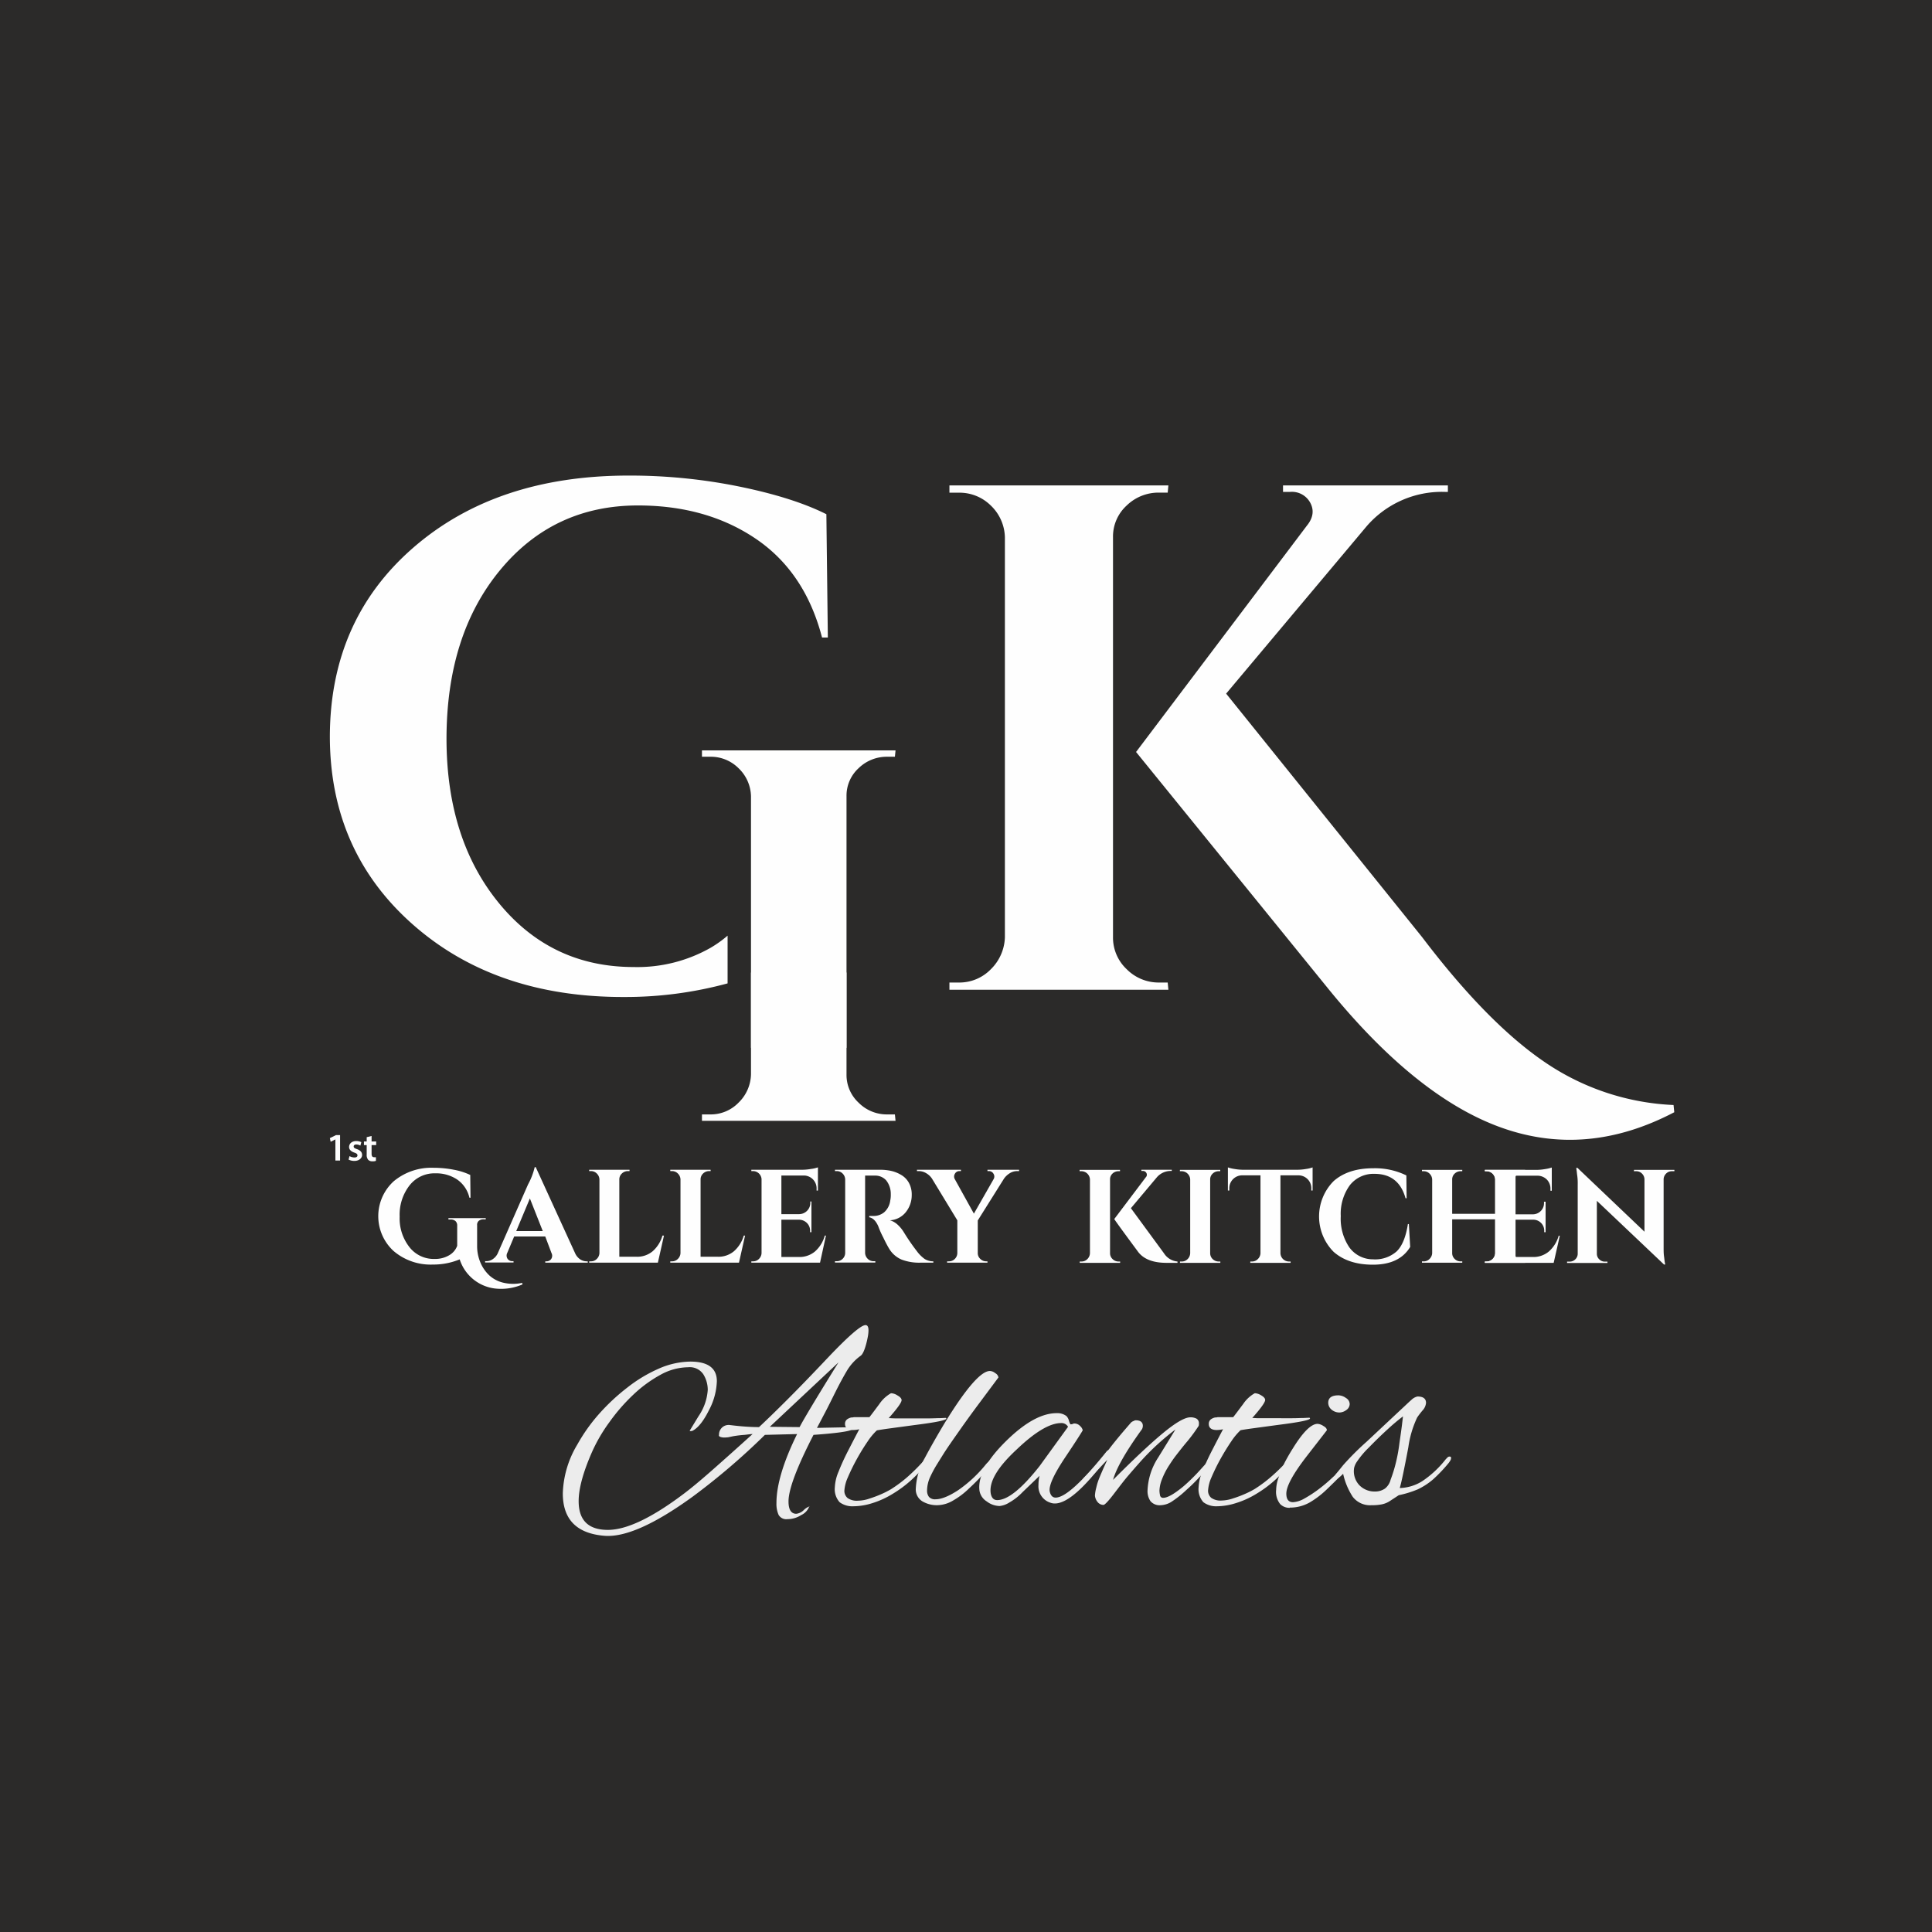 <?xml version="1.0" encoding="UTF-8"?> <svg xmlns="http://www.w3.org/2000/svg" viewBox="0 0 450 450"><rect x="0" y="0" width="450" height="450" fill="#808080" stroke="none"/><defs><style>.cls-1{fill:#2b2a29;stroke:#000;stroke-miterlimit:10;}.cls-2{fill:#ececec;}.cls-3{fill:#fefefe;}</style></defs><g id="Слой_2" data-name="Слой 2"><rect class="cls-1" x="-121.59" y="-42.78" width="655" height="550"></rect></g><g id="Слой_1" data-name="Слой 1"><g id="Слой_2-2" data-name="Слой 2"><path class="cls-2" d="M140.72,357.71q-9.63-.81-9.63-9.87a23.37,23.37,0,0,1,3.38-11.38,40.45,40.45,0,0,1,5-7.06,47.88,47.88,0,0,1,6.62-6.19,33.75,33.75,0,0,1,7.38-4.44,18.8,18.8,0,0,1,7.31-1.63c4.13,0,6.19,1.53,6.19,4.57a15.43,15.43,0,0,1-1.87,6.81c-1.25,2.5-2.52,4.09-3.82,4.75a1.54,1.54,0,0,1-.43.06c-.13,0-.19,0-.19-.12l2.06-3.38a12.21,12.21,0,0,0,2.13-6.12,6.91,6.91,0,0,0-1-3.56,3.79,3.79,0,0,0-3.57-1.69,13.53,13.53,0,0,0-6.43,1.75,30.17,30.17,0,0,0-6.32,4.62,43.26,43.26,0,0,0-5.56,6.38,37.86,37.86,0,0,0-4,6.81q-3.19,7.2-3.19,11.63,0,6.69,6.81,6.69,6.51,0,17.63-8.38c1.71-1.28,3.9-3.1,6.56-5.44s5.83-5.17,9.51-8.5c-.5,0-1.13.11-1.88.19a25.64,25.64,0,0,0-2.62.31l-1.19.25a9.42,9.42,0,0,1-1.06.06c-.84-.08-1.19-.29-1.07-.62a2.24,2.24,0,0,1,2.19-2.31h.19c1.29.16,2.5.29,3.62.37s2.28.13,3.32.13q2.43-2.25,6.44-6.25t9.62-9.94q7.18-7.56,8.75-7.57c.46,0,.69.42.69,1.25a8.67,8.67,0,0,1-.12,1.25c-.09.5-.21,1.09-.38,1.75-.42,1.59-.85,2.55-1.31,2.88a11.64,11.64,0,0,0-3.25,3.56c-.84,1.42-1.69,3-2.57,4.75s-1.68,3.4-2.43,4.82-1.36,2.6-1.94,3.68l6.06-.12c1.5,0,2.25.1,2.25.31a.35.35,0,0,1-.12.19c-.71.46-3.71.87-9,1.25q-5.82,11.31-5.82,15.5c0,1.92.61,2.88,1.82,2.88a3,3,0,0,0,1.75-.88,3.46,3.46,0,0,1,1.25-.81q0-.12.06-.06c.06.06,0,.06-.06.06a3.58,3.58,0,0,1-1.88,2,5.92,5.92,0,0,1-3.19.94,2.06,2.06,0,0,1-2.06-1,6.34,6.34,0,0,1-.5-2.75q0-6.3,4.81-16.07l-7.5.19a157.67,157.67,0,0,1-16.81,14.38Q147.91,358.34,140.72,357.71Zm45.52-25.31q.75-1.44,3-5.19t6.06-9.88l-16,15Z"></path><path class="cls-2" d="M198.76,350.84a5,5,0,0,1-3.19-.94,4.52,4.52,0,0,1-1.12-3.5,10.38,10.38,0,0,1,.87-3.63q.88-2.25,2.19-4.81c.88-1.71,1.75-3.4,2.63-5.06a7,7,0,0,1-1.44.18c-1.25,0-1.88-.48-1.88-1.43a1.29,1.29,0,0,1,.5-1.07,2.62,2.62,0,0,1,1-.43h.13a1.31,1.31,0,0,0,.44-.07h3.62c.75-.95,1.52-2,2.31-3.06a8.05,8.05,0,0,1,2.69-2.5h.19A3,3,0,0,1,209,325c.67.37,1,.75,1,1.12q0,.81-3,4.19c.38,0,.92.06,1.63.06h7.66c1,0,1.94-.06,2.69-.06l1.25-.06a.19.19,0,0,1,.19.17v0q0,.57-7.38,1.5l-6.44.87c-1.45.21-2.25.34-2.37.38a14.48,14.48,0,0,0-2.13,2.56c-.83,1.21-1.67,2.56-2.5,4.06a46.67,46.67,0,0,0-2.12,4.32,8.89,8.89,0,0,0-.81,3.12,2.17,2.17,0,0,0,.75,1.69,3.73,3.73,0,0,0,2.43.62,8.54,8.54,0,0,0,2.69-.5,26.13,26.13,0,0,0,2.94-1.12,20,20,0,0,0,2.06-1.06,31.54,31.54,0,0,0,3.57-2.63A42.83,42.83,0,0,0,215,340.4c.59-.59,1-.88,1.19-.88s.19.09.19.25a3.24,3.24,0,0,1-.94,1.63,32.78,32.78,0,0,1-3.37,3.5,27.72,27.72,0,0,1-4.07,3,20.8,20.8,0,0,1-4.94,2.25A14.86,14.86,0,0,1,198.76,350.84Z"></path><path class="cls-2" d="M218.24,350.59a6.65,6.65,0,0,1-3.37-.88,3.26,3.26,0,0,1-1.56-3.06,16,16,0,0,1,2.06-7q2.13-4,4.81-8.44,7.32-11.88,10.38-11.88a2.06,2.06,0,0,1,1.25.5,1.42,1.42,0,0,1,.75,1l-4.38,5.88c-1.71,2.29-3.25,4.42-4.62,6.37s-2.57,3.65-3.57,5.19c-.5.79-1.06,1.69-1.68,2.69a27,27,0,0,0-1.69,3.13,7.78,7.78,0,0,0-.69,3.18,2.34,2.34,0,0,0,.44,1.38,1.86,1.86,0,0,0,1.56.56c1.33,0,3.09-.71,5.25-2.12a30.82,30.82,0,0,0,6.44-6,5.62,5.62,0,0,1,.69-.69,1.05,1.05,0,0,1,.62-.31c.21,0,.32.12.32.37a1.68,1.68,0,0,1-.44.75l-.63.81-1.5,1.69q-1.25,1.38-3,3a17.92,17.92,0,0,1-3.62,2.75A7.4,7.4,0,0,1,218.24,350.59Z"></path><path class="cls-2" d="M232.83,350.78a5.1,5.1,0,0,1-3-1.07,3.65,3.65,0,0,1-1.69-2.5q-.62-4.8,6.07-11.44t11.94-6.62a3.49,3.49,0,0,1,2.25.68A2.49,2.49,0,0,1,249,331c.17.5.29.75.38.75a1.54,1.54,0,0,0,.43-.06.84.84,0,0,1,.44-.13,1.8,1.8,0,0,1,1.31.57,1.93,1.93,0,0,1,.63,1c0,.08-1.29,2.15-4,6.19s-3.94,6.74-3.69,8.06q.31,1.44,1.38,1.44,3.24,0,11.87-10.75a.51.51,0,0,1,.38-.25c.21,0,.31.14.31.43a2.24,2.24,0,0,1-.56,1.25q-7.93,10.69-12.19,10.69a3,3,0,0,1-1.06-.19,4,4,0,0,1-2.75-4.12,9,9,0,0,1,.25-2.13l-3.91,3.75a13.56,13.56,0,0,1-3.19,2.5A5.16,5.16,0,0,1,232.83,350.78Zm-.56-1.38q3.63,0,9.88-7.94l6.62-9.13a1.74,1.74,0,0,0-1.62-.87c-2.55,0-6,2-10.32,6.13q-6.75,6.24-6.06,10.31.31,1.5,1.47,1.5Z"></path><path class="cls-2" d="M270.34,350.59a2.77,2.77,0,0,1-2.37-.94,4.13,4.13,0,0,1-.69-2.44,15.12,15.12,0,0,1,2.5-7.75l4-6.5a56.78,56.78,0,0,0-8.44,7.81c-.75.84-1.6,1.82-2.56,2.94s-1.94,2.42-3.06,3.88c-1.5,2-2.4,2.93-2.69,2.93a1.76,1.76,0,0,1-1.44-.75,2.67,2.67,0,0,1-.56-1.43,9.49,9.49,0,0,1,.31-1.82,14.18,14.18,0,0,1,.75-2.37c.29-.71.59-1.4.88-2.06s.64-1.4.93-2.07l-3.75,4-.75.75a1.65,1.65,0,0,1-1,.63c-.2,0-.31-.15-.31-.44a.61.61,0,0,1,.13-.31,1.34,1.34,0,0,1,.37-.57c.63-.62,1.27-1.29,1.94-2s1.35-1.52,2.06-2.43l1.69-2.07c.75-1,1.56-2,2.44-3.06s1.77-2.08,2.56-3A1.46,1.46,0,0,1,264,331a1.44,1.44,0,0,1,.5-.19c1.12,0,1.69.44,1.69,1.31a1.77,1.77,0,0,1-.19.75q-5.62,7.77-6.75,11.82,7.25-7.26,11.62-10.88t6.32-3.69a3,3,0,0,1,1.5.31,1.25,1.25,0,0,1,.56,1.19,1.4,1.4,0,0,1-.06.5,39.68,39.68,0,0,1-2.56,3.5c-1,1.17-1.82,2.23-2.57,3.19s-1.29,1.79-1.75,2.5a17.21,17.21,0,0,0-1.69,3.31,7.84,7.84,0,0,0-.56,2.57,5.39,5.39,0,0,0,.13,1.06.69.69,0,0,0,.75.62q1.44,0,4.5-2.5c1-.83,1.85-1.66,2.69-2.5s1.62-1.73,2.37-2.56c.17-.17.44-.48.81-.94s.61-.75.69-.75.25.17.25.5a2.32,2.32,0,0,1-.31.88,2.76,2.76,0,0,1-.56.87c-.46.54-1.15,1.3-2.07,2.25a39.62,39.62,0,0,1-3,2.94,24.5,24.5,0,0,1-3.19,2.56A5.08,5.08,0,0,1,270.34,350.59Z"></path><path class="cls-2" d="M283.49,350.84a5,5,0,0,1-3.19-.94,4.52,4.52,0,0,1-1.12-3.5,10.38,10.38,0,0,1,.87-3.63q.88-2.25,2.19-4.81c.88-1.71,1.75-3.4,2.63-5.06a7,7,0,0,1-1.44.18c-1.25,0-1.88-.48-1.88-1.43a1.29,1.29,0,0,1,.5-1.07,2.62,2.62,0,0,1,1-.43h.13a1.31,1.31,0,0,0,.44-.07h3.62c.75-.95,1.52-2,2.32-3.06a7.92,7.92,0,0,1,2.68-2.5h.19a3,3,0,0,1,1.25.44c.67.37,1,.75,1,1.12q0,.81-3,4.19c.38,0,.92.06,1.63.06H301c1.05,0,1.94-.06,2.69-.06l1.25-.06a.19.19,0,0,1,.19.17v0q0,.57-7.38,1.5l-6.43.87c-1.46.21-2.26.34-2.38.38a14.48,14.48,0,0,0-2.13,2.56q-1.24,1.82-2.5,4.06a46.67,46.67,0,0,0-2.12,4.32,8.89,8.89,0,0,0-.81,3.12,2.17,2.17,0,0,0,.75,1.69,3.73,3.73,0,0,0,2.43.62,8.78,8.78,0,0,0,2.69-.51,26.13,26.13,0,0,0,2.94-1.12,20,20,0,0,0,2.06-1.06,31.54,31.54,0,0,0,3.57-2.63,42.83,42.83,0,0,0,3.93-3.81c.59-.59,1-.88,1.19-.88s.19.09.19.25a3.24,3.24,0,0,1-.94,1.63,32.78,32.78,0,0,1-3.37,3.5,27.72,27.72,0,0,1-4.07,3,20.8,20.8,0,0,1-4.94,2.25A15.06,15.06,0,0,1,283.49,350.84Z"></path><path class="cls-2" d="M312,329a2.82,2.82,0,0,1-1.88-.69,2.09,2.09,0,0,1-.75-1.56c0-1.17.79-1.75,2.38-1.75a3.07,3.07,0,0,1,1.75.62,1.67,1.67,0,0,1,.87,1.44,1.75,1.75,0,0,1-.81,1.38A2.77,2.77,0,0,1,312,329ZM300.42,351.2a3,3,0,0,1-2.25-.88,4.54,4.54,0,0,1-.93-3.31,8.83,8.83,0,0,1,.62-3,27.38,27.38,0,0,1,1.44-3.5c.62-1.16,1.23-2.21,1.81-3.12,2.34-3.79,4.25-5.71,5.75-5.75a2.75,2.75,0,0,1,1.38.5c.54.29.81.62.81,1l-4.75,6.12q-4.69,6.09-4.69,8.63c0,1.33.52,2,1.56,2a6,6,0,0,0,2.57-.81,28.58,28.58,0,0,0,3.37-2.19,37.06,37.06,0,0,0,3.32-2.81,26.2,26.2,0,0,0,2.62-2.75,6,6,0,0,1,1.06-1.13,2.06,2.06,0,0,1,.63-.31c.17,0,.25.12.25.37a3,3,0,0,1-.75,1.25,19.22,19.22,0,0,1-1.94,2.19c-1,1-2.1,2.09-3.31,3.25a20.93,20.93,0,0,1-3.94,3,9.27,9.27,0,0,1-4.63,1.2Z"></path><path class="cls-2" d="M319.46,350.59a5.07,5.07,0,0,1-4.37-1.94,16.15,16.15,0,0,1-2.25-5.38c-.75.75-1.27,1.13-1.57,1.13s-.31-.17-.31-.5a1,1,0,0,1,.31-.69s.53-.64,1.57-1.94a63.47,63.47,0,0,1,5.44-5.44l7.87-7.37c1.09-1,1.94-1.84,2.57-2.38a3,3,0,0,1,1.43-.81c1.34,0,2,.5,2,1.5a3,3,0,0,1-.81,1.75c-.42.5-.73.9-.94,1.19s-.2.3-.31.44a23.82,23.82,0,0,0-2.06,6.94c-.46,2.45-.86,4.48-1.19,6.06s-.6,2.73-.81,3.44a10.35,10.35,0,0,0,5.21-1.58,23.49,23.49,0,0,0,5.5-5.12l.37-.38a.71.71,0,0,1,.5-.25c.25,0,.38.1.38.31a1.26,1.26,0,0,1-.19.63c-.13.21-.25.39-.38.56a35.23,35.23,0,0,1-3.62,3.81,16,16,0,0,1-3.56,2.32,23.76,23.76,0,0,1-4.44,1.37l-2,1.31a5.36,5.36,0,0,1-1.94.82A11.39,11.39,0,0,1,319.46,350.59Zm.75-3.19a4,4,0,0,0,2.38-.69,3.81,3.81,0,0,0,1.31-2.06,33.5,33.5,0,0,0,1.31-4.31,37.94,37.94,0,0,0,.75-4.26c.21-1.41.4-2.77.57-4.06l.25-2.12q-1.89,1.44-3.63,3.06c-1.46,1.33-2.89,2.73-4.31,4.19a20.76,20.76,0,0,0-2.75,3.25,4.36,4.36,0,0,0-.69,1.5,4.76,4.76,0,0,0,1.19,4,4.91,4.91,0,0,0,3.65,1.5Z"></path></g><g id="Слой_4" data-name="Слой 4"><g id="Слой_1-2" data-name="Слой 1"><g id="_2072065920816" data-name=" 2072065920816"><path class="cls-3" d="M163.5,174.78v1.48h1.93a9.12,9.12,0,0,1,6.59,2.67,9.3,9.3,0,0,1,2.9,6.53v58.6h22.25v-58.6a8.66,8.66,0,0,1,2.81-6.53,9.4,9.4,0,0,1,6.68-2.67h1.78l.15-1.48Zm29-55q-7.68-3.86-20.2-6.43a127.85,127.85,0,0,0-25.88-2.58q-30.85,0-50.18,16.81t-19.41,43.9q0,26.7,19.2,43.74t49.24,17a90.75,90.75,0,0,0,24.2-3.17V217.93a26.8,26.8,0,0,1-3.91,2.8,34.5,34.5,0,0,1-17.95,4.51q-19.19,0-31.38-14.86T104,172.15q0-24.21,12.44-39.31t32.14-15.11q16,0,27.46,7.76t15.43,23h1.35l-.34-28.71Z"></path><path class="cls-3" d="M208.59,261.06H163.5v-1.49h1.93a9,9,0,0,0,6.59-2.74,9.46,9.46,0,0,0,2.9-6.6V226.52h22.25v23.71a8.81,8.81,0,0,0,2.81,6.6,9.24,9.24,0,0,0,6.68,2.74h1.78Z"></path><path class="cls-3" d="M389.8,257.38l.17,1.68q-20.48,10.74-40.45,3.52t-40.77-33.06l-44.14-54.37,39.77-52.69q2.19-2.68.84-5.29a4.84,4.84,0,0,0-4.7-2.6h-1.68v-1.51h38.4v1.51h-.68a23.16,23.16,0,0,0-18.29,8.06l-32.68,38.93,45.65,56.72q15.28,20.13,28.7,29.2a57.58,57.58,0,0,0,29.87,9.9ZM259.24,125.14v93.14a10.09,10.09,0,0,0,3.19,7.47,10.48,10.48,0,0,0,7.55,3.1h2l.16,1.68h-51v-1.68h2.18a10.2,10.2,0,0,0,7.47-3.1,10.86,10.86,0,0,0,3.27-7.47V125.14a10.55,10.55,0,0,0-3.27-7.38,10.33,10.33,0,0,0-7.47-3h-2.18v-1.7h51l-.16,1.68h-2a10.63,10.63,0,0,0-7.55,3A9.78,9.78,0,0,0,259.24,125.14Z"></path><path class="cls-3" d="M121.63,298.86l.06.31a12.54,12.54,0,0,1-6.54.93,9.88,9.88,0,0,1-8.08-6.77,16.1,16.1,0,0,1-6.28,1.21,13.26,13.26,0,0,1-9.12-3.16A11,11,0,0,1,91,275.84q.33-.36.69-.69A13.7,13.7,0,0,1,101,272a24.85,24.85,0,0,1,4.79.47,15.4,15.4,0,0,1,3.74,1.2l.06,5.31h-.25a7.1,7.1,0,0,0-2.86-4.25,8.81,8.81,0,0,0-5.08-1.44,7.36,7.36,0,0,0-6,2.8,11.07,11.07,0,0,0-2.31,7.28,10.79,10.79,0,0,0,2.26,7.09,7.16,7.16,0,0,0,5.91,2.77,6.35,6.35,0,0,0,3.33-.84,4.19,4.19,0,0,0,1.9-2.22v-4.7a1.4,1.4,0,0,0-.4-1.06,1.69,1.69,0,0,0-1.15-.37h-.49v-.31h8.69V284h-.47a1.71,1.71,0,0,0-1.17.37,1.21,1.21,0,0,0-.37,1v4.91a9.76,9.76,0,0,0,.78,3.81,8.73,8.73,0,0,0,2.09,3,7.34,7.34,0,0,0,3.34,1.7,10,10,0,0,0,4.36,0Z"></path><path class="cls-3" d="M120.24,286.74h6.18l-3-7.6Zm4.54-14.9L134,292a3.4,3.4,0,0,0,1.17,1.35,2.81,2.81,0,0,0,1.46.44h.27v.31H127v-.31h.28a1.33,1.33,0,0,0,1.1-.54,1.36,1.36,0,0,0,.07-1.4L127,288h-7.24l-1.6,3.81a1.35,1.35,0,0,0,.07,1.4,1.33,1.33,0,0,0,1.13.54h.25v.31h-6.62v-.31h.3a2.57,2.57,0,0,0,1.42-.43,3.36,3.36,0,0,0,1.18-1.3L123,275.86a15.93,15.93,0,0,0,1.54-4Z"></path><path class="cls-3" d="M154.34,287.8h.31l-1.42,6.3h-16v-.31h.41a1.86,1.86,0,0,0,1.37-.57,2,2,0,0,0,.61-1.37V274.72a2,2,0,0,0-.61-1.38,1.9,1.9,0,0,0-1.37-.57h-.41v-.31h9.4v.31h-.4a2,2,0,0,0-1.39.57,1.86,1.86,0,0,0-.59,1.38v18h4a5.58,5.58,0,0,0,3.79-1.3,7.66,7.66,0,0,0,2.27-3.67Z"></path><path class="cls-3" d="M173.24,287.8h.3l-1.42,6.3h-16v-.31h.4a1.86,1.86,0,0,0,1.37-.57,2,2,0,0,0,.61-1.37V274.72a2,2,0,0,0-.61-1.38,1.9,1.9,0,0,0-1.37-.57h-.4v-.31h9.4v.31h-.37a2,2,0,0,0-1.39.57,1.85,1.85,0,0,0-.58,1.38v18h4a5.58,5.58,0,0,0,3.79-1.3,7.68,7.68,0,0,0,2.28-3.67Z"></path><path class="cls-3" d="M192.07,287.8h.31L191,294.1H175v-.31h.4a1.88,1.88,0,0,0,1.38-.57,2,2,0,0,0,.6-1.37V274.62a2,2,0,0,0-2-1.85H175v-.31H186.8a12.33,12.33,0,0,0,2.1-.19,7.38,7.38,0,0,0,1.61-.37v5.41h-.31v-.37a3,3,0,0,0-2.85-3.14H182v9h4.08A2.64,2.64,0,0,0,188,282a2.6,2.6,0,0,0,.74-1.87v-.28H189V287h-.31v-.25a2.54,2.54,0,0,0-.73-1.88,2.63,2.63,0,0,0-1.87-.78H182v8.69h4.05a5.63,5.63,0,0,0,3.79-1.3,7.66,7.66,0,0,0,2.27-3.67Z"></path><path class="cls-3" d="M194.42,272.46H205a11.63,11.63,0,0,1,2.76.31,8.11,8.11,0,0,1,2.32,1,4.82,4.82,0,0,1,1.67,1.83,5.65,5.65,0,0,1,.61,2.73,6.31,6.31,0,0,1-1.3,3.9,5.08,5.08,0,0,1-3.77,2,4.45,4.45,0,0,1,1.76,1,8,8,0,0,1,1.4,1.67,48.65,48.65,0,0,0,3.12,4.54,8,8,0,0,0,1.82,1.81,3.83,3.83,0,0,0,2,.54v.31h-3a11.51,11.51,0,0,1-4.39-.72,6.21,6.21,0,0,1-2.87-2.49c-.37-.6-.85-1.5-1.43-2.71a20.49,20.49,0,0,1-1.14-2.58q-.84-1.86-2.1-2.07v-.31h1a3.86,3.86,0,0,0,2.46-.84,4.35,4.35,0,0,0,1.43-2.72,6.34,6.34,0,0,0,.13-1.51,5.08,5.08,0,0,0-1.07-3.22,3.41,3.41,0,0,0-2.58-1.11h-2.33v18a2,2,0,0,0,.6,1.37,1.88,1.88,0,0,0,1.38.57h.4v.31h-9.4v-.31h.4a1.88,1.88,0,0,0,1.38-.55,1.93,1.93,0,0,0,.6-1.36V274.72a2,2,0,0,0-.6-1.38,1.88,1.88,0,0,0-1.38-.57h-.4v-.31Z"></path><path class="cls-3" d="M230,272.46h7.36v.31h-.44a3.26,3.26,0,0,0-1.76.52,4.48,4.48,0,0,0-1.33,1.27l-6.09,9.71v7.58a1.82,1.82,0,0,0,.59,1.37,1.92,1.92,0,0,0,1.39.57H230v.31h-9.4v-.31h.4a1.88,1.88,0,0,0,1.38-.55,1.93,1.93,0,0,0,.6-1.36v-7.64l-5.9-9.71a4,4,0,0,0-1.32-1.25,3.39,3.39,0,0,0-1.75-.51h-.43v-.31h10.24v.31h-.41a1.18,1.18,0,0,0-1,.63,1.23,1.23,0,0,0,0,1.28l4.43,8,4.57-8a1.19,1.19,0,0,0,0-1.28,1.21,1.21,0,0,0-1.07-.63H230v-.31Z"></path><path class="cls-3" d="M263.4,281.4l7.71,10.51a4.15,4.15,0,0,0,3.15,1.92v.31h-2.54c-3.13,0-5.34-.85-6.64-2.57q-5.55-7.5-5.54-7.64l7.33-9.71a.82.82,0,0,0,.15-1,.88.88,0,0,0-.86-.48h-.31v-.28h7.08v.28h-.12a4.27,4.27,0,0,0-3.37,1.49l-6,7.14Zm-4.85-6.68v17.16a1.84,1.84,0,0,0,.59,1.38,1.92,1.92,0,0,0,1.39.57h.37v.31h-9.41v-.31h.41a1.86,1.86,0,0,0,1.37-.57,2,2,0,0,0,.6-1.38V274.72a2,2,0,0,0-2-1.92h-.41v-.31h9.41v.31h-.37a2,2,0,0,0-1.39.56A1.82,1.82,0,0,0,258.55,274.72Z"></path><path class="cls-3" d="M284.24,293.83v.31h-9.4v-.31h.4a1.88,1.88,0,0,0,1.38-.57,2,2,0,0,0,.6-1.38V274.72a2,2,0,0,0-2-1.92h-.4v-.31h9.4v.31h-.37a2,2,0,0,0-1.4.56,1.81,1.81,0,0,0-.58,1.36v17.16a1.89,1.89,0,0,0,.58,1.38,2,2,0,0,0,1.4.57Z"></path><path class="cls-3" d="M289.63,272.46h12.46a12.2,12.2,0,0,0,2.09-.18,7.45,7.45,0,0,0,1.55-.37v5.38h-.3v-.37a3,3,0,0,0-3.09-3.16h-4.1v18.15a2,2,0,0,0,2,1.92h.37v.31h-9.39v-.31h.39a1.86,1.86,0,0,0,1.35-.56,2,2,0,0,0,.63-1.33V273.76h-4.17a3,3,0,0,0-3.09,2.91,2.09,2.09,0,0,0,0,.25v.37H286v-5.38a8.43,8.43,0,0,0,1.56.37A12.09,12.09,0,0,0,289.63,272.46Z"></path><path class="cls-3" d="M327.91,285.11h.24l.31,5.32q-2.49,4.14-8.69,4.14-5.75,0-9.15-3a11.7,11.7,0,0,1,0-16.46q3.38-3,9.25-3a16.57,16.57,0,0,1,7.7,1.67l.06,5.32h-.25q-1.58-5.67-7.2-5.69a7,7,0,0,0-5.77,2.64,11.31,11.31,0,0,0-2.12,7.22,11.86,11.86,0,0,0,2,7.27,6.77,6.77,0,0,0,5.49,2.78,7.57,7.57,0,0,0,5.52-1.84c1.27-1.22,2.14-3.32,2.62-6.32Z"></path><path class="cls-3" d="M355.24,293.83v.31h-9.4v-.31h.4a2,2,0,0,0,2-1.92V284h-10v7.85a1.85,1.85,0,0,0,.58,1.38,1.92,1.92,0,0,0,1.39.57h.38v.31H331.2v-.31h.39a1.88,1.88,0,0,0,1.38-.57,2,2,0,0,0,.61-1.38V274.72a2,2,0,0,0-.61-1.36,1.93,1.93,0,0,0-1.38-.56h-.39v-.31h9.39v.31h-.38a2,2,0,0,0-1.39.56,1.81,1.81,0,0,0-.58,1.36v8h10v-8a2,2,0,0,0-2-1.92h-.4v-.31h9.4v.31h-.4a2,2,0,0,0-1.39.57,1.9,1.9,0,0,0-.59,1.38v17.13a1.84,1.84,0,0,0,.59,1.38,1.92,1.92,0,0,0,1.39.57Z"></path><path class="cls-3" d="M363,287.83h.31l-1.43,6.31h-16v-.31h.4a1.88,1.88,0,0,0,1.38-.57,2,2,0,0,0,.61-1.38V274.66a2,2,0,0,0-.64-1.32,1.94,1.94,0,0,0-1.35-.54h-.4v-.31h11.85a12.32,12.32,0,0,0,2.1-.18,8.94,8.94,0,0,0,1.61-.37v5.41h-.31V277a3.06,3.06,0,0,0-.82-2.24,3.12,3.12,0,0,0-2.21-.92H353v9H357a2.6,2.6,0,0,0,1.89-.79,2.56,2.56,0,0,0,.74-1.87v-.28H360V287h-.32v-.25a2.56,2.56,0,0,0-2.44-2.66H353v8.69H357a5.6,5.6,0,0,0,3.78-1.3,7.71,7.71,0,0,0,2.28-3.68Z"></path><path class="cls-3" d="M380.6,272.49H390v.31h-.59a1.83,1.83,0,0,0-1.33.54,1.9,1.9,0,0,0-.59,1.32v15.95c0,.7,0,1.37.09,2s.13,1.15.19,1.46l.09.46h-.28L371.94,279.7V292a1.74,1.74,0,0,0,.56,1.32,1.8,1.8,0,0,0,1.33.54h.58v.31H365v-.31h.56a1.86,1.86,0,0,0,1.36-.54,1.8,1.8,0,0,0,.56-1.35V275.89a13.27,13.27,0,0,0-.1-2c-.1-.66-.12-1.12-.18-1.41l-.06-.46h.28l15.61,14.87v-12.2a1.93,1.93,0,0,0-.59-1.35,1.83,1.83,0,0,0-1.33-.54h-.55Z"></path><polygon class="cls-3" points="78.12 265.39 78.11 265.39 77.02 265.94 76.83 265.09 78.27 264.38 79.21 264.38 79.21 270.31 78.12 270.31 78.12 265.39"></polygon><path class="cls-3" d="M81.41,269.28a2.42,2.42,0,0,0,1.14.32c.49,0,.71-.2.71-.49s-.18-.46-.73-.65c-.87-.3-1.23-.78-1.22-1.3,0-.78.64-1.39,1.68-1.39a2.81,2.81,0,0,1,1.17.26l-.22.8a2.07,2.07,0,0,0-.94-.26c-.4,0-.62.19-.62.47s.21.42.78.62c.8.29,1.17.7,1.18,1.36s-.63,1.38-1.8,1.38a2.88,2.88,0,0,1-1.35-.31l.22-.81Z"></path><path class="cls-3" d="M86.55,264.6v1.27h1.07v.84H86.55v2c0,.54.15.82.58.82a1.55,1.55,0,0,0,.43,0v.85a2,2,0,0,1-.81.11,1.29,1.29,0,0,1-1-.36,1.77,1.77,0,0,1-.34-1.24v-2.18h-.64v-.84h.64v-1l1.09-.27Z"></path></g></g></g></g></svg> 